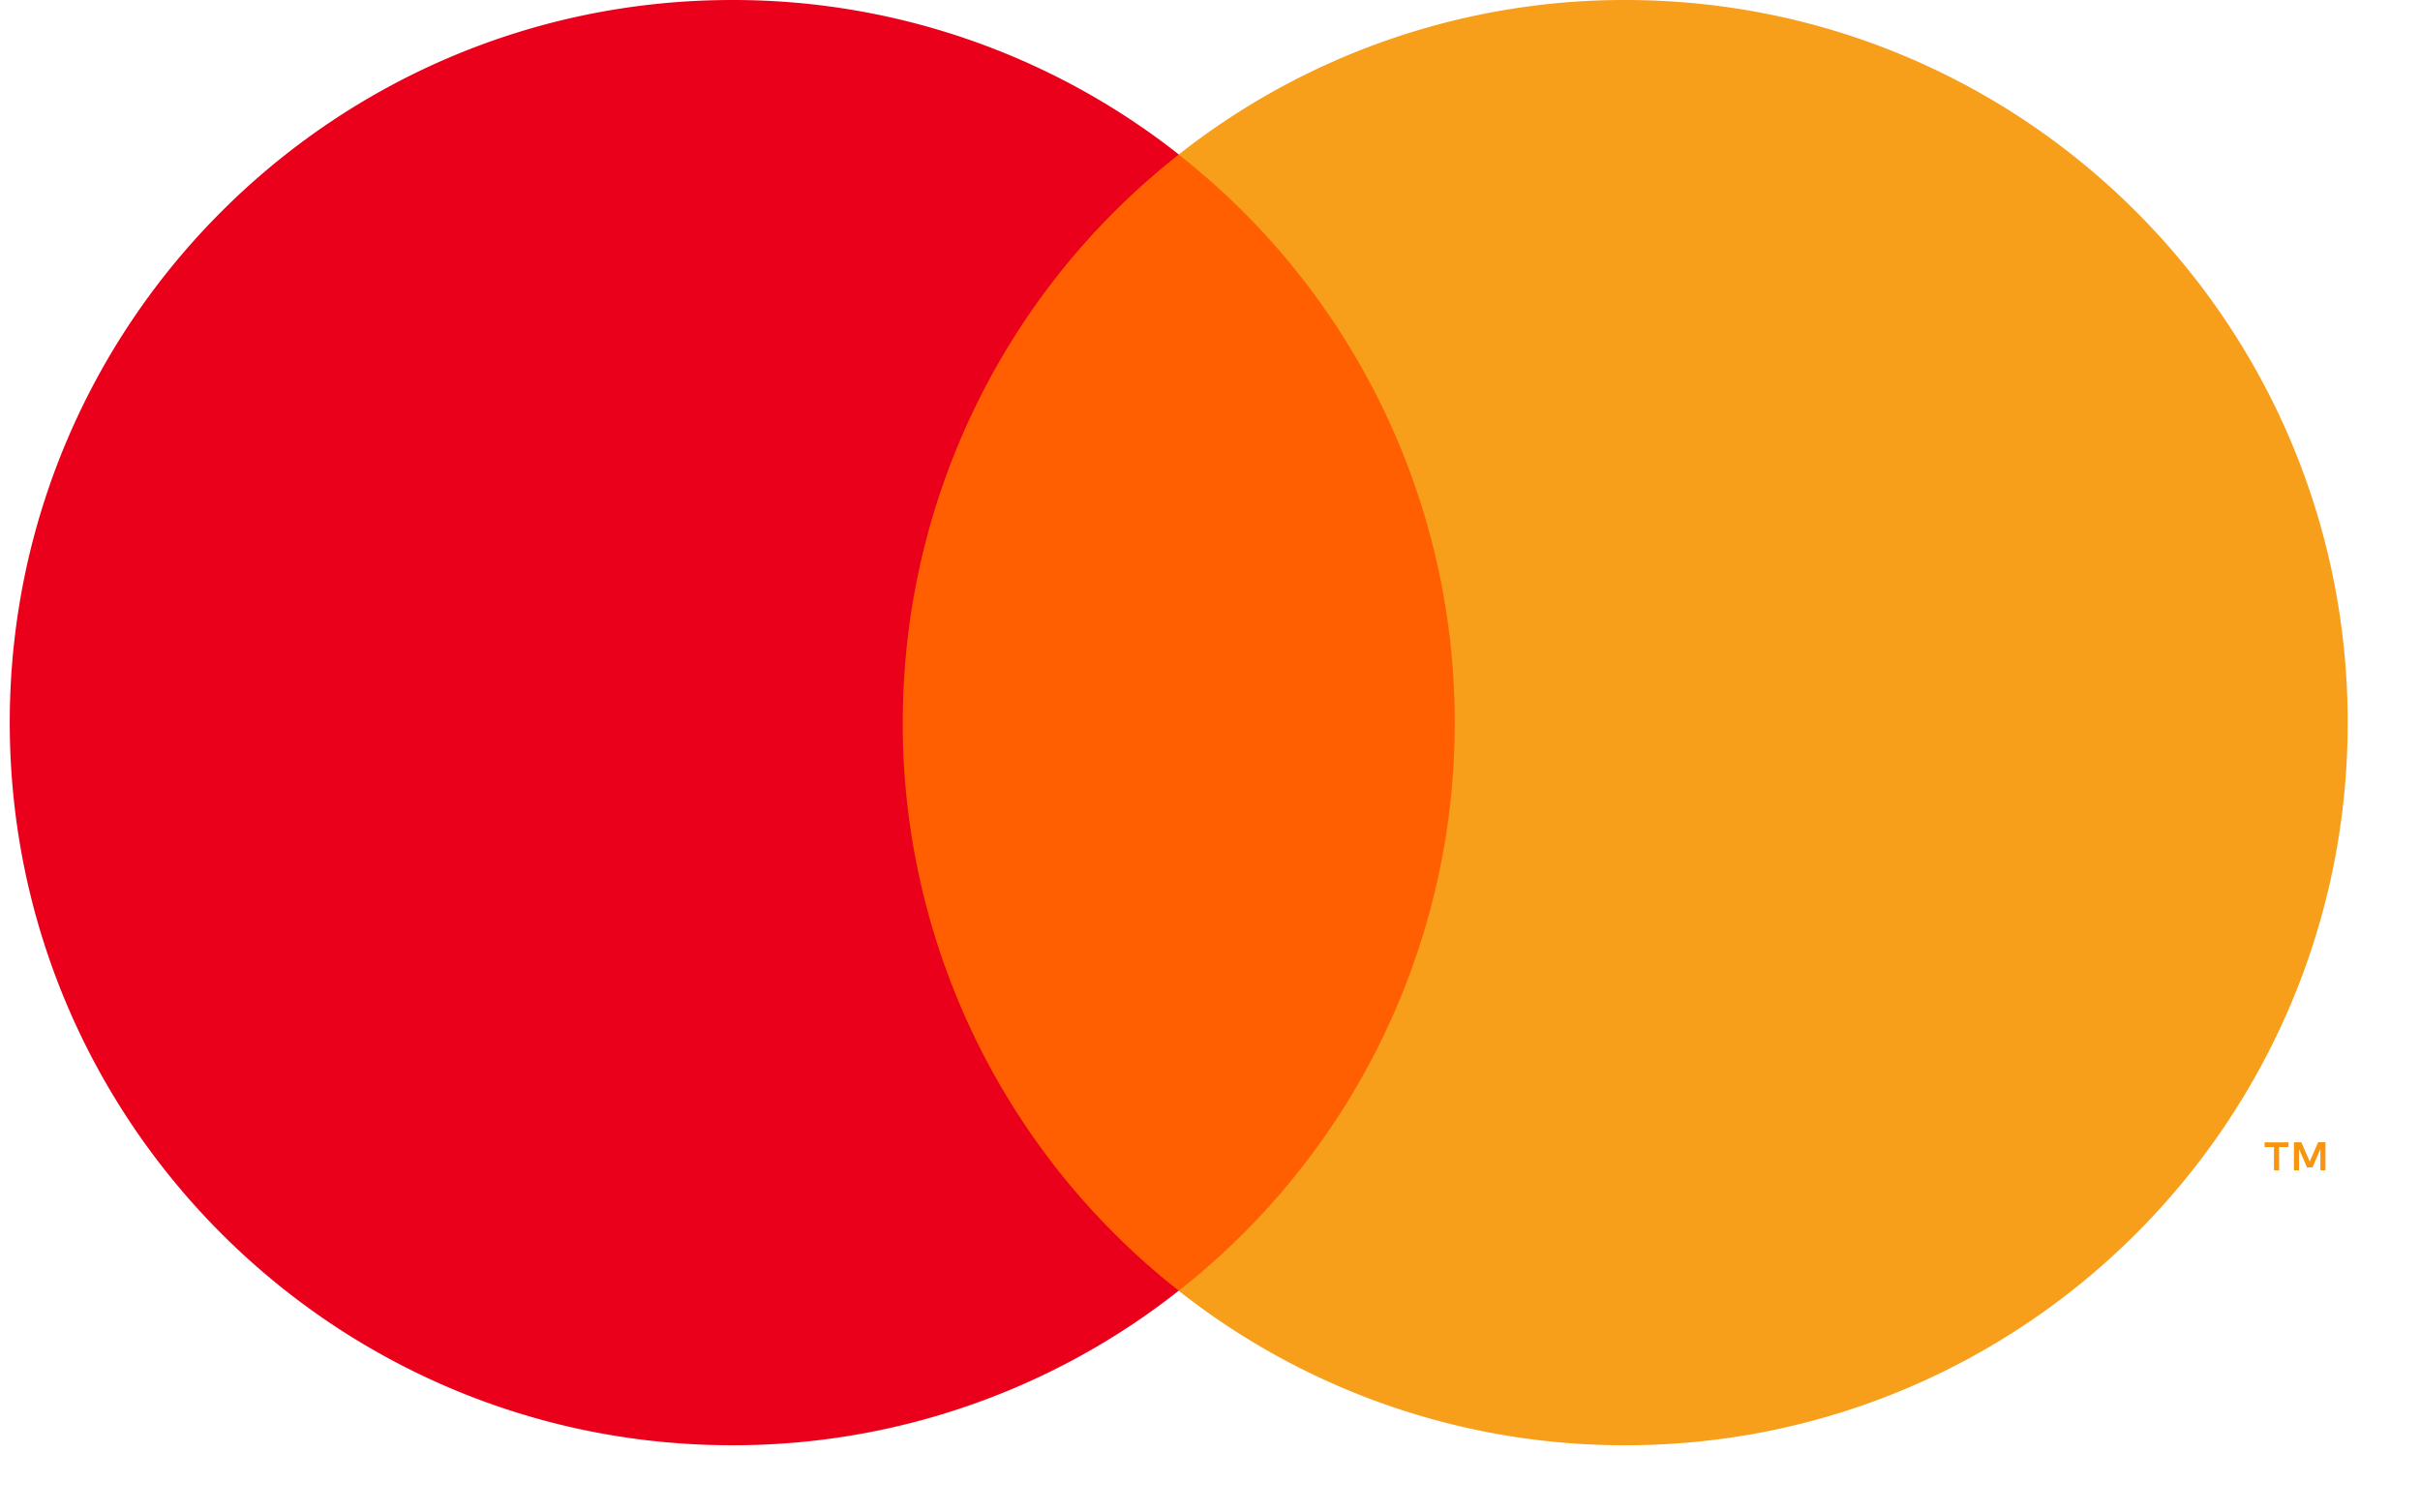 <svg width="32" height="20" fill="none" xmlns="http://www.w3.org/2000/svg">
  <path d="M30.75 15.476v-.372h-.097l-.111.256-.111-.255h-.098v.37h.068v-.28l.105.242h.072l.105-.241v.28h.066Zm-.613 0v-.308h.124v-.062h-.316v.062h.124v.308h.068Z" fill="#F79410"/>
  <path d="M19.767 17.067h-8.36V2.043h8.36v15.024Z" fill="#FF5F00"/>
  <path d="M11.938 9.555a9.537 9.537 0 0 1 3.65-7.512A9.514 9.514 0 0 0 9.682 0C4.406 0 .129 4.278.129 9.555s4.277 9.556 9.554 9.556a9.513 9.513 0 0 0 5.904-2.044 9.537 9.537 0 0 1-3.65-7.512Z" fill="#EB001B"/>
  <path d="M31.044 9.556c0 5.277-4.277 9.555-9.554 9.555a9.513 9.513 0 0 1-5.904-2.043 9.537 9.537 0 0 0 3.65-7.512 9.537 9.537 0 0 0-3.65-7.512A9.518 9.518 0 0 1 21.492 0c5.275 0 9.552 4.279 9.552 9.556Z" fill="#F79E1B"/>
</svg>
